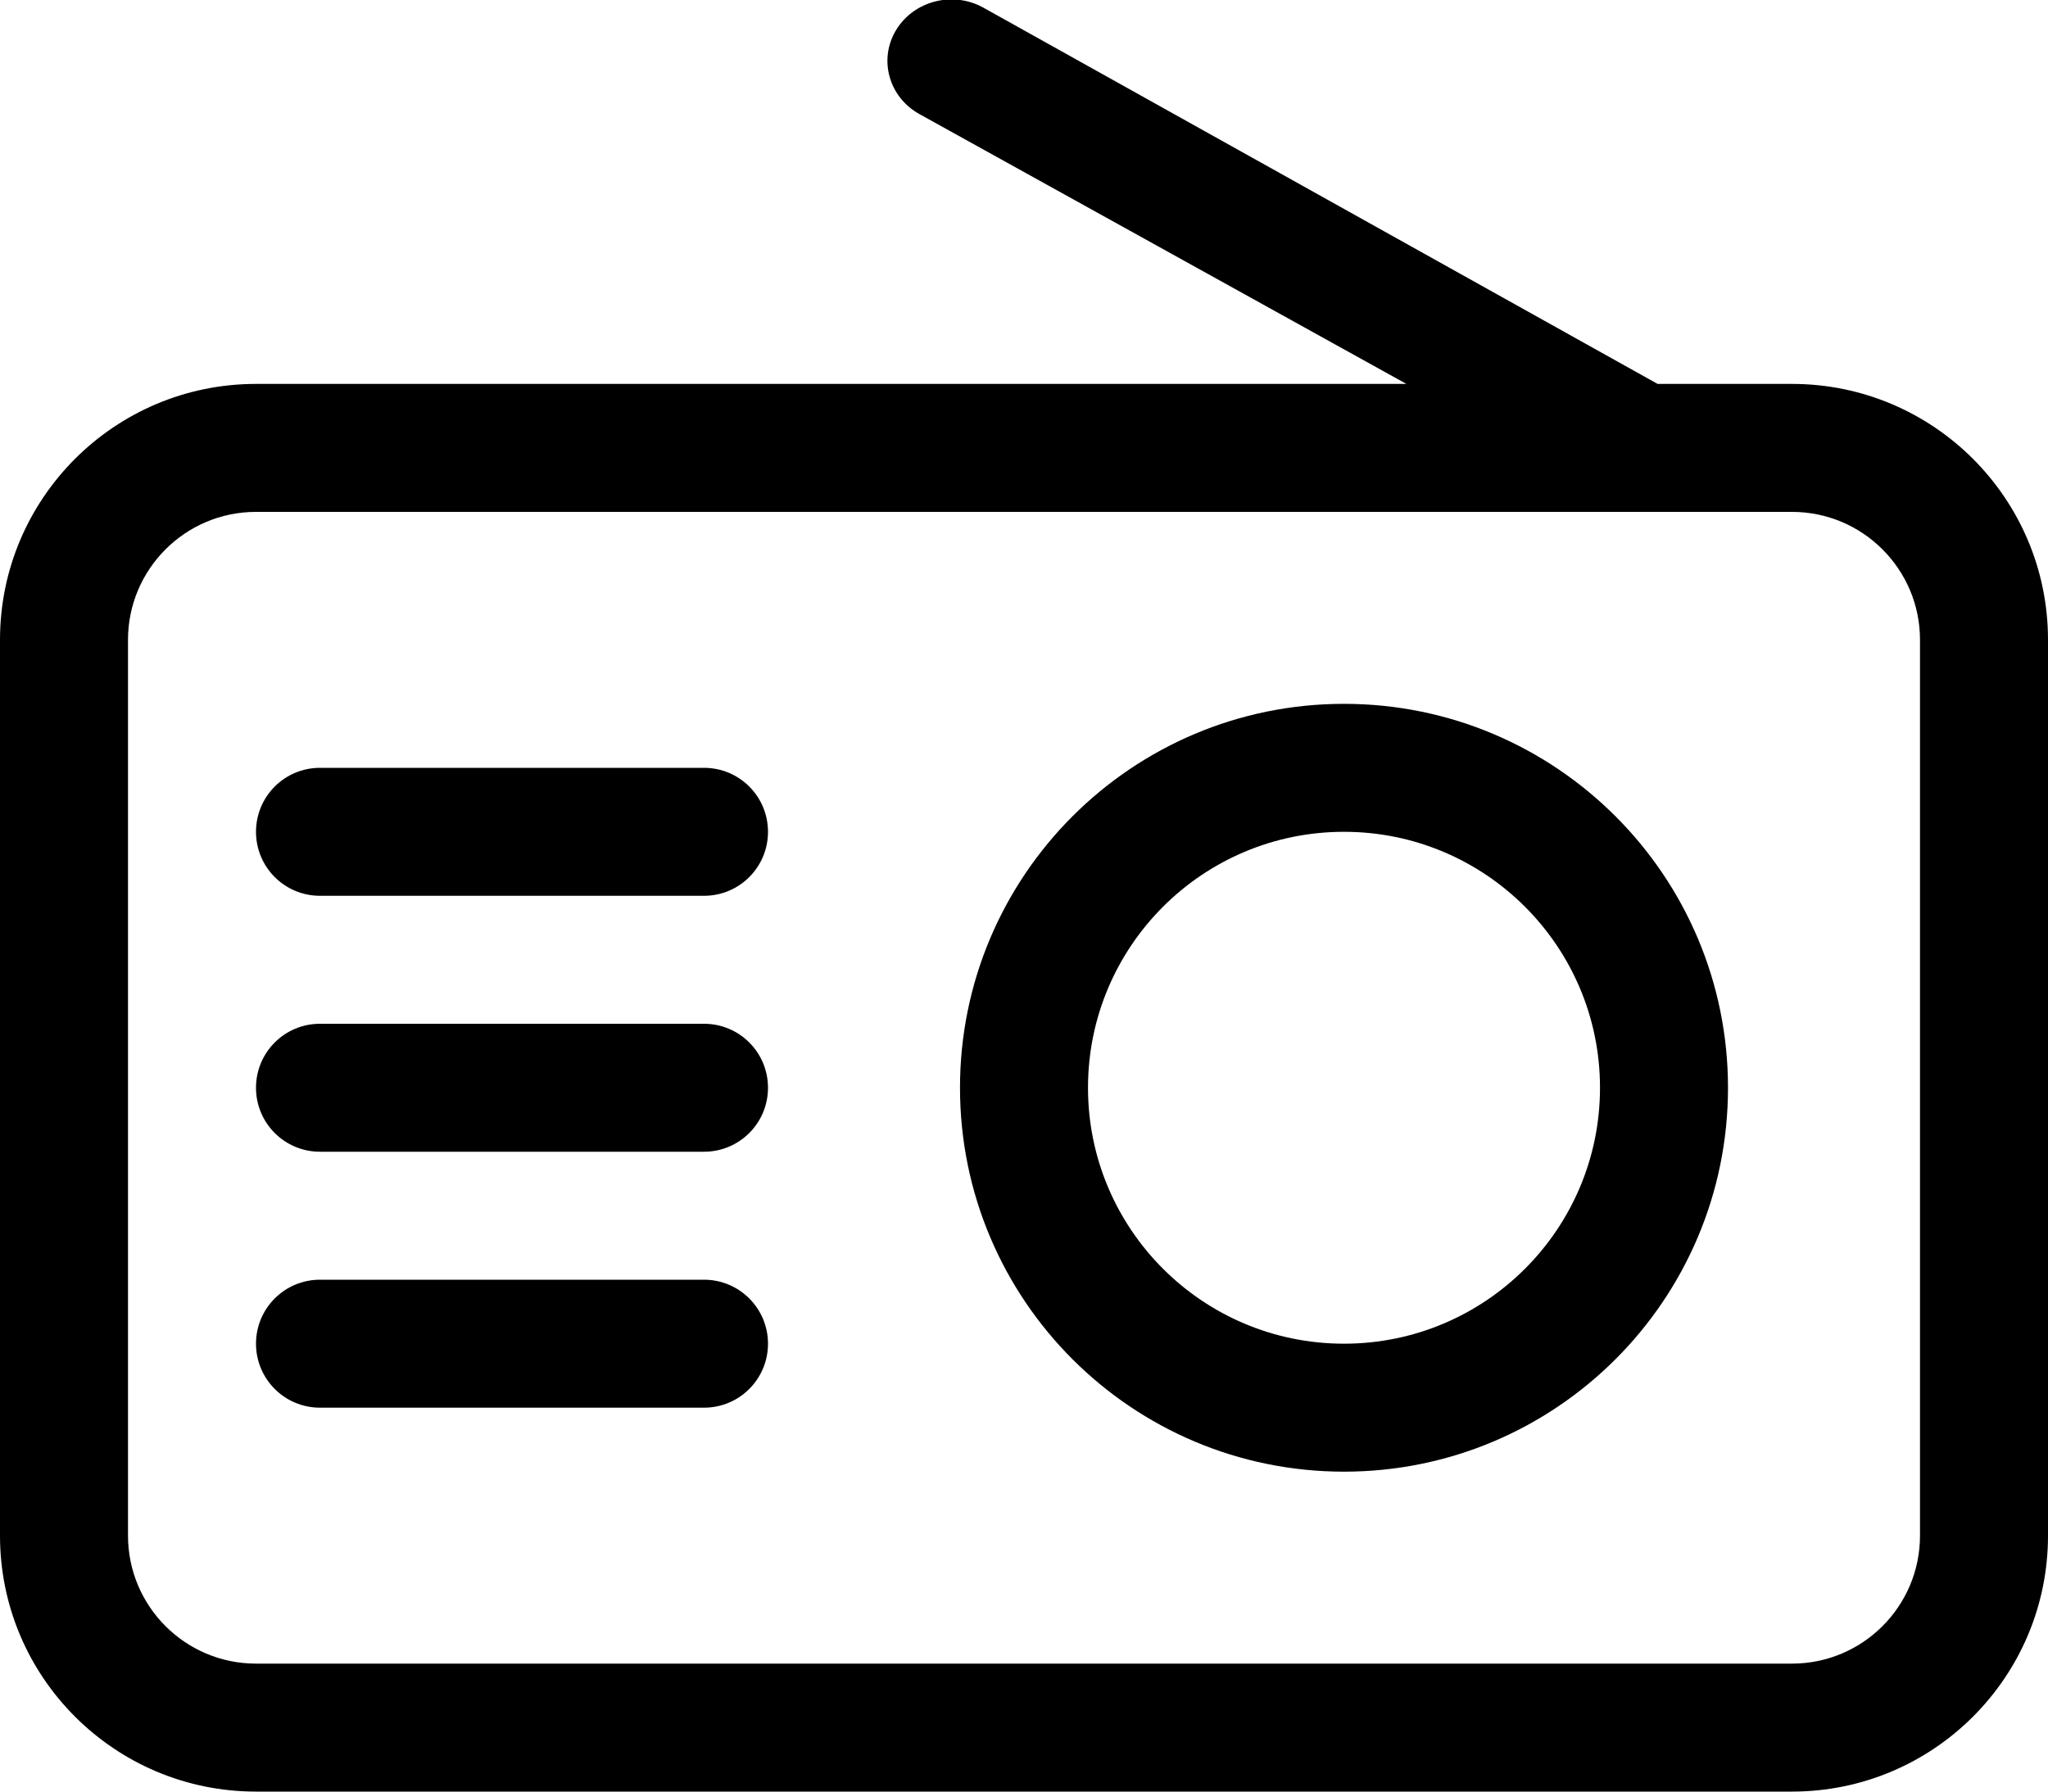 <?xml version="1.0" encoding="UTF-8" standalone="no"?>
<svg width="32px" height="28px" viewBox="0 0 32 28" version="1.1" xmlns="http://www.w3.org/2000/svg" xmlns:xlink="http://www.w3.org/1999/xlink" xmlns:sketch="http://www.bohemiancoding.com/sketch/ns">
    <!-- Generator: Sketch Beta 3.3.2 (12041) - http://www.bohemiancoding.com/sketch -->
    <title>radio</title>
    <desc>Created with Sketch Beta.</desc>
    <defs></defs>
    <g id="Page-1" stroke="none" stroke-width="1" fill="none" fill-rule="evenodd" sketch:type="MSPage">
        <g id="Icon-Set" sketch:type="MSLayerGroup" transform="translate(-308, -517)" fill="#000000">
            <path d="M338,541 C338,542.104 337.104,543 336,543 L312,543 C310.896,543 310,542.104 310,541 L310,527 C310,525.896 310.896,525 312,525 L336,525 C337.104,525 338,525.896 338,527 L338,541 L338,541 Z M336,523 L333.9,523 L323.366,517.12 C322.888,516.854 322.276,517.013 322,517.472 C321.724,517.931 321.888,518.518 322.366,518.783 L329.975,523 L312,523 C309.791,523 308,524.791 308,527 L308,541 C308,543.209 309.791,545 312,545 L336,545 C338.209,545 340,543.209 340,541 L340,527 C340,524.791 338.209,523 336,523 L336,523 Z M329,538 C326.791,538 325,536.209 325,534 C325,531.791 326.791,530 329,530 C331.209,530 333,531.791 333,534 C333,536.209 331.209,538 329,538 L329,538 Z M329,528 C325.687,528 323,530.687 323,534 C323,537.314 325.687,540 329,540 C332.313,540 335,537.314 335,534 C335,530.687 332.313,528 329,528 L329,528 Z M319,533 L313,533 C312.447,533 312,533.447 312,534 C312,534.553 312.447,535 313,535 L319,535 C319.553,535 320,534.553 320,534 C320,533.447 319.553,533 319,533 L319,533 Z M319,537 L313,537 C312.447,537 312,537.448 312,538 C312,538.553 312.447,539 313,539 L319,539 C319.553,539 320,538.553 320,538 C320,537.448 319.553,537 319,537 L319,537 Z M319,529 L313,529 C312.447,529 312,529.447 312,530 C312,530.553 312.447,531 313,531 L319,531 C319.553,531 320,530.553 320,530 C320,529.447 319.553,529 319,529 L319,529 Z" id="radio" sketch:type="MSShapeGroup"></path>
        </g>
    </g>
</svg>
